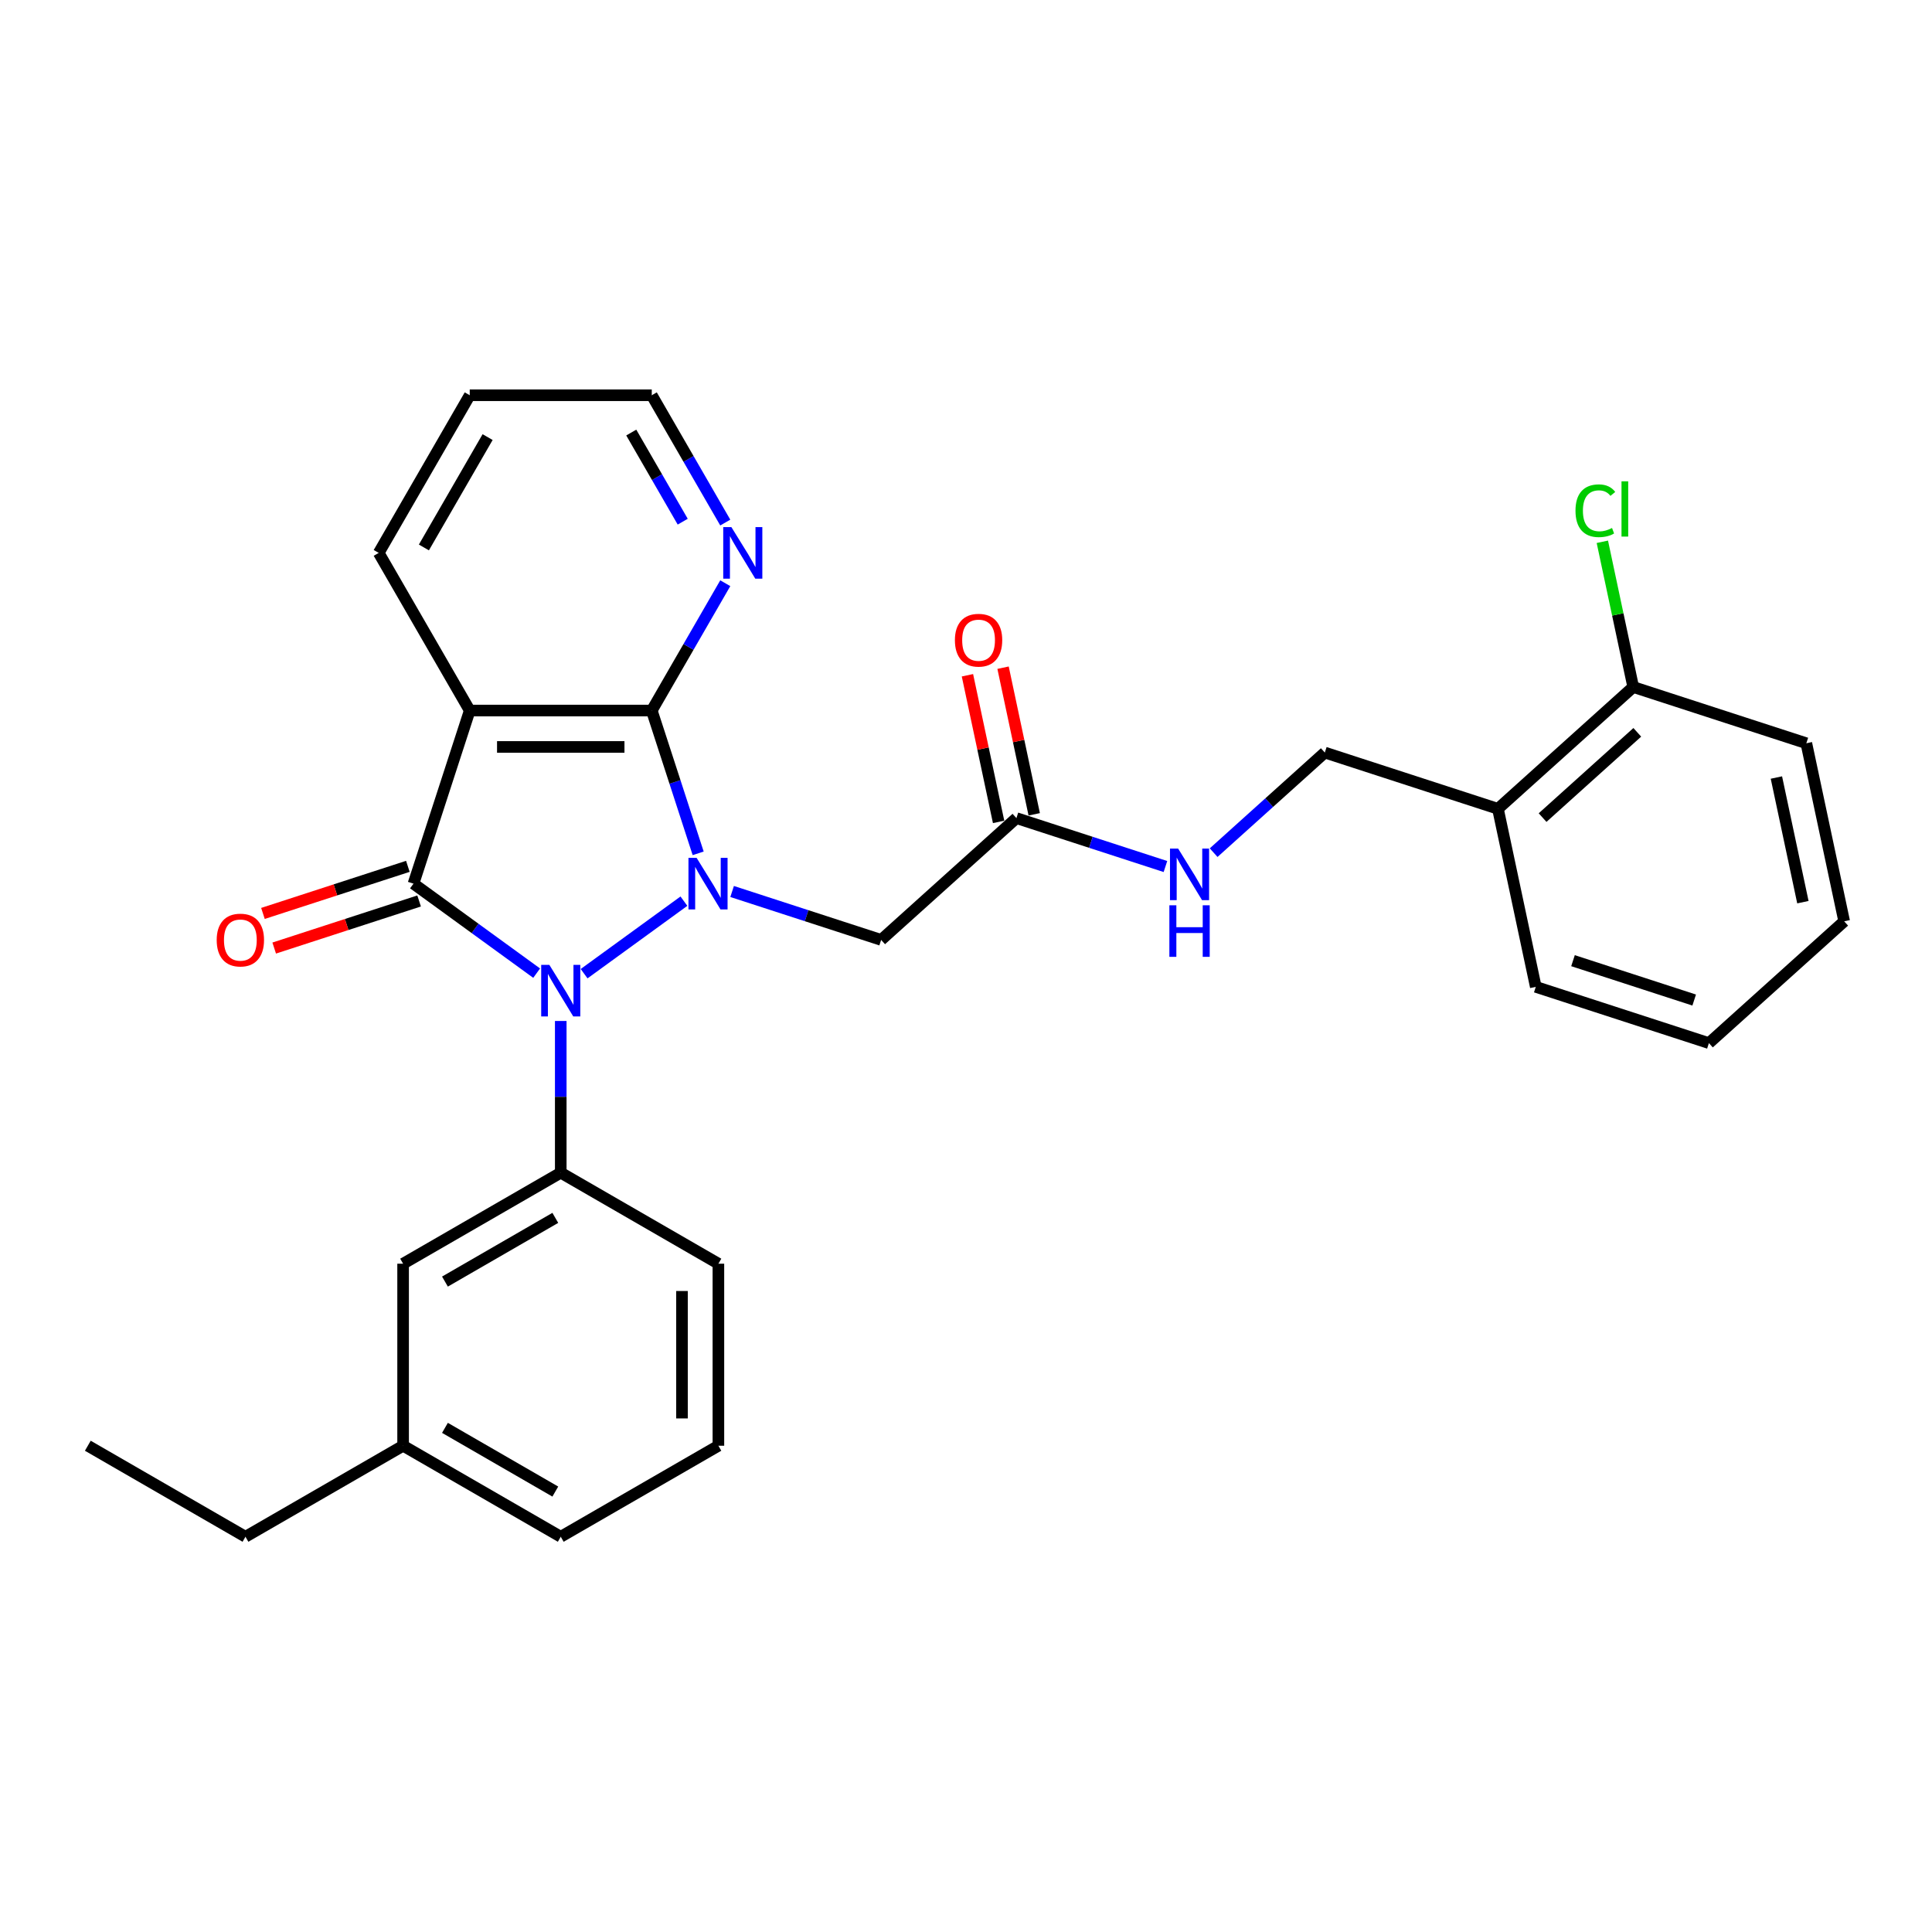 <?xml version='1.0' encoding='iso-8859-1'?>
<svg version='1.1' baseProfile='full'
              xmlns='http://www.w3.org/2000/svg'
                      xmlns:rdkit='http://www.rdkit.org/xml'
                      xmlns:xlink='http://www.w3.org/1999/xlink'
                  xml:space='preserve'
width='1000px' height='1000px' viewBox='0 0 1000 1000'>
<!-- END OF HEADER -->
<rect style='opacity:1.0;fill:#FFFFFF;stroke:none' width='1000' height='1000' x='0' y='0'> </rect>
<path class='bond-0' d='M 353.994,466.444 L 302.333,503.978' style='fill:none;fill-rule:evenodd;stroke:#0000FF;stroke-width:6px;stroke-linecap:butt;stroke-linejoin:miter;stroke-opacity:1' />
<path class='bond-2' d='M 361.368,441.684 L 349.361,404.728' style='fill:none;fill-rule:evenodd;stroke:#0000FF;stroke-width:6px;stroke-linecap:butt;stroke-linejoin:miter;stroke-opacity:1' />
<path class='bond-2' d='M 349.361,404.728 L 337.353,367.773' style='fill:none;fill-rule:evenodd;stroke:#000000;stroke-width:6px;stroke-linecap:butt;stroke-linejoin:miter;stroke-opacity:1' />
<path class='bond-5' d='M 378.943,461.434 L 417.51,473.965' style='fill:none;fill-rule:evenodd;stroke:#0000FF;stroke-width:6px;stroke-linecap:butt;stroke-linejoin:miter;stroke-opacity:1' />
<path class='bond-5' d='M 417.51,473.965 L 456.077,486.496' style='fill:none;fill-rule:evenodd;stroke:#000000;stroke-width:6px;stroke-linecap:butt;stroke-linejoin:miter;stroke-opacity:1' />
<path class='bond-1' d='M 277.769,503.698 L 245.894,480.54' style='fill:none;fill-rule:evenodd;stroke:#0000FF;stroke-width:6px;stroke-linecap:butt;stroke-linejoin:miter;stroke-opacity:1' />
<path class='bond-1' d='M 245.894,480.54 L 214.019,457.381' style='fill:none;fill-rule:evenodd;stroke:#000000;stroke-width:6px;stroke-linecap:butt;stroke-linejoin:miter;stroke-opacity:1' />
<path class='bond-4' d='M 290.244,528.459 L 290.244,567.72' style='fill:none;fill-rule:evenodd;stroke:#0000FF;stroke-width:6px;stroke-linecap:butt;stroke-linejoin:miter;stroke-opacity:1' />
<path class='bond-4' d='M 290.244,567.72 L 290.244,606.981' style='fill:none;fill-rule:evenodd;stroke:#000000;stroke-width:6px;stroke-linecap:butt;stroke-linejoin:miter;stroke-opacity:1' />
<path class='bond-8' d='M 211.107,448.42 L 173.605,460.605' style='fill:none;fill-rule:evenodd;stroke:#000000;stroke-width:6px;stroke-linecap:butt;stroke-linejoin:miter;stroke-opacity:1' />
<path class='bond-8' d='M 173.605,460.605 L 136.103,472.79' style='fill:none;fill-rule:evenodd;stroke:#FF0000;stroke-width:6px;stroke-linecap:butt;stroke-linejoin:miter;stroke-opacity:1' />
<path class='bond-8' d='M 216.93,466.342 L 179.428,478.527' style='fill:none;fill-rule:evenodd;stroke:#000000;stroke-width:6px;stroke-linecap:butt;stroke-linejoin:miter;stroke-opacity:1' />
<path class='bond-8' d='M 179.428,478.527 L 141.926,490.712' style='fill:none;fill-rule:evenodd;stroke:#FF0000;stroke-width:6px;stroke-linecap:butt;stroke-linejoin:miter;stroke-opacity:1' />
<path class='bond-29' d='M 214.019,457.381 L 243.134,367.773' style='fill:none;fill-rule:evenodd;stroke:#000000;stroke-width:6px;stroke-linecap:butt;stroke-linejoin:miter;stroke-opacity:1' />
<path class='bond-3' d='M 337.353,367.773 L 243.134,367.773' style='fill:none;fill-rule:evenodd;stroke:#000000;stroke-width:6px;stroke-linecap:butt;stroke-linejoin:miter;stroke-opacity:1' />
<path class='bond-3' d='M 323.22,386.617 L 257.267,386.617' style='fill:none;fill-rule:evenodd;stroke:#000000;stroke-width:6px;stroke-linecap:butt;stroke-linejoin:miter;stroke-opacity:1' />
<path class='bond-7' d='M 337.353,367.773 L 356.377,334.823' style='fill:none;fill-rule:evenodd;stroke:#000000;stroke-width:6px;stroke-linecap:butt;stroke-linejoin:miter;stroke-opacity:1' />
<path class='bond-7' d='M 356.377,334.823 L 375.4,301.874' style='fill:none;fill-rule:evenodd;stroke:#0000FF;stroke-width:6px;stroke-linecap:butt;stroke-linejoin:miter;stroke-opacity:1' />
<path class='bond-15' d='M 243.134,367.773 L 196.024,286.177' style='fill:none;fill-rule:evenodd;stroke:#000000;stroke-width:6px;stroke-linecap:butt;stroke-linejoin:miter;stroke-opacity:1' />
<path class='bond-10' d='M 290.244,606.981 L 208.647,654.091' style='fill:none;fill-rule:evenodd;stroke:#000000;stroke-width:6px;stroke-linecap:butt;stroke-linejoin:miter;stroke-opacity:1' />
<path class='bond-10' d='M 287.426,630.367 L 230.309,663.343' style='fill:none;fill-rule:evenodd;stroke:#000000;stroke-width:6px;stroke-linecap:butt;stroke-linejoin:miter;stroke-opacity:1' />
<path class='bond-18' d='M 290.244,606.981 L 371.84,654.091' style='fill:none;fill-rule:evenodd;stroke:#000000;stroke-width:6px;stroke-linecap:butt;stroke-linejoin:miter;stroke-opacity:1' />
<path class='bond-6' d='M 456.077,486.496 L 526.095,423.451' style='fill:none;fill-rule:evenodd;stroke:#000000;stroke-width:6px;stroke-linecap:butt;stroke-linejoin:miter;stroke-opacity:1' />
<path class='bond-11' d='M 526.095,423.451 L 564.662,435.982' style='fill:none;fill-rule:evenodd;stroke:#000000;stroke-width:6px;stroke-linecap:butt;stroke-linejoin:miter;stroke-opacity:1' />
<path class='bond-11' d='M 564.662,435.982 L 603.228,448.513' style='fill:none;fill-rule:evenodd;stroke:#0000FF;stroke-width:6px;stroke-linecap:butt;stroke-linejoin:miter;stroke-opacity:1' />
<path class='bond-14' d='M 535.311,421.492 L 527.245,383.543' style='fill:none;fill-rule:evenodd;stroke:#000000;stroke-width:6px;stroke-linecap:butt;stroke-linejoin:miter;stroke-opacity:1' />
<path class='bond-14' d='M 527.245,383.543 L 519.179,345.594' style='fill:none;fill-rule:evenodd;stroke:#FF0000;stroke-width:6px;stroke-linecap:butt;stroke-linejoin:miter;stroke-opacity:1' />
<path class='bond-14' d='M 516.879,425.41 L 508.813,387.461' style='fill:none;fill-rule:evenodd;stroke:#000000;stroke-width:6px;stroke-linecap:butt;stroke-linejoin:miter;stroke-opacity:1' />
<path class='bond-14' d='M 508.813,387.461 L 500.746,349.512' style='fill:none;fill-rule:evenodd;stroke:#FF0000;stroke-width:6px;stroke-linecap:butt;stroke-linejoin:miter;stroke-opacity:1' />
<path class='bond-20' d='M 375.4,270.48 L 356.377,237.53' style='fill:none;fill-rule:evenodd;stroke:#0000FF;stroke-width:6px;stroke-linecap:butt;stroke-linejoin:miter;stroke-opacity:1' />
<path class='bond-20' d='M 356.377,237.53 L 337.353,204.58' style='fill:none;fill-rule:evenodd;stroke:#000000;stroke-width:6px;stroke-linecap:butt;stroke-linejoin:miter;stroke-opacity:1' />
<path class='bond-20' d='M 353.374,270.017 L 340.057,246.952' style='fill:none;fill-rule:evenodd;stroke:#0000FF;stroke-width:6px;stroke-linecap:butt;stroke-linejoin:miter;stroke-opacity:1' />
<path class='bond-20' d='M 340.057,246.952 L 326.741,223.887' style='fill:none;fill-rule:evenodd;stroke:#000000;stroke-width:6px;stroke-linecap:butt;stroke-linejoin:miter;stroke-opacity:1' />
<path class='bond-9' d='M 775.33,418.637 L 685.722,389.522' style='fill:none;fill-rule:evenodd;stroke:#000000;stroke-width:6px;stroke-linecap:butt;stroke-linejoin:miter;stroke-opacity:1' />
<path class='bond-13' d='M 775.33,418.637 L 845.348,355.592' style='fill:none;fill-rule:evenodd;stroke:#000000;stroke-width:6px;stroke-linecap:butt;stroke-linejoin:miter;stroke-opacity:1' />
<path class='bond-13' d='M 798.441,423.184 L 847.454,379.052' style='fill:none;fill-rule:evenodd;stroke:#000000;stroke-width:6px;stroke-linecap:butt;stroke-linejoin:miter;stroke-opacity:1' />
<path class='bond-21' d='M 775.33,418.637 L 794.919,510.797' style='fill:none;fill-rule:evenodd;stroke:#000000;stroke-width:6px;stroke-linecap:butt;stroke-linejoin:miter;stroke-opacity:1' />
<path class='bond-17' d='M 208.647,654.091 L 208.647,748.31' style='fill:none;fill-rule:evenodd;stroke:#000000;stroke-width:6px;stroke-linecap:butt;stroke-linejoin:miter;stroke-opacity:1' />
<path class='bond-12' d='M 628.178,441.334 L 656.95,415.428' style='fill:none;fill-rule:evenodd;stroke:#0000FF;stroke-width:6px;stroke-linecap:butt;stroke-linejoin:miter;stroke-opacity:1' />
<path class='bond-12' d='M 656.95,415.428 L 685.722,389.522' style='fill:none;fill-rule:evenodd;stroke:#000000;stroke-width:6px;stroke-linecap:butt;stroke-linejoin:miter;stroke-opacity:1' />
<path class='bond-16' d='M 845.348,355.592 L 837.36,318.01' style='fill:none;fill-rule:evenodd;stroke:#000000;stroke-width:6px;stroke-linecap:butt;stroke-linejoin:miter;stroke-opacity:1' />
<path class='bond-16' d='M 837.36,318.01 L 829.372,280.429' style='fill:none;fill-rule:evenodd;stroke:#00CC00;stroke-width:6px;stroke-linecap:butt;stroke-linejoin:miter;stroke-opacity:1' />
<path class='bond-22' d='M 845.348,355.592 L 934.956,384.707' style='fill:none;fill-rule:evenodd;stroke:#000000;stroke-width:6px;stroke-linecap:butt;stroke-linejoin:miter;stroke-opacity:1' />
<path class='bond-30' d='M 196.024,286.177 L 243.134,204.58' style='fill:none;fill-rule:evenodd;stroke:#000000;stroke-width:6px;stroke-linecap:butt;stroke-linejoin:miter;stroke-opacity:1' />
<path class='bond-30' d='M 219.41,283.359 L 252.387,226.242' style='fill:none;fill-rule:evenodd;stroke:#000000;stroke-width:6px;stroke-linecap:butt;stroke-linejoin:miter;stroke-opacity:1' />
<path class='bond-24' d='M 208.647,748.31 L 127.051,795.42' style='fill:none;fill-rule:evenodd;stroke:#000000;stroke-width:6px;stroke-linecap:butt;stroke-linejoin:miter;stroke-opacity:1' />
<path class='bond-31' d='M 208.647,748.31 L 290.244,795.42' style='fill:none;fill-rule:evenodd;stroke:#000000;stroke-width:6px;stroke-linecap:butt;stroke-linejoin:miter;stroke-opacity:1' />
<path class='bond-31' d='M 230.309,739.057 L 287.426,772.034' style='fill:none;fill-rule:evenodd;stroke:#000000;stroke-width:6px;stroke-linecap:butt;stroke-linejoin:miter;stroke-opacity:1' />
<path class='bond-19' d='M 371.84,654.091 L 371.84,748.31' style='fill:none;fill-rule:evenodd;stroke:#000000;stroke-width:6px;stroke-linecap:butt;stroke-linejoin:miter;stroke-opacity:1' />
<path class='bond-19' d='M 352.996,668.224 L 352.996,734.177' style='fill:none;fill-rule:evenodd;stroke:#000000;stroke-width:6px;stroke-linecap:butt;stroke-linejoin:miter;stroke-opacity:1' />
<path class='bond-23' d='M 371.84,748.31 L 290.244,795.42' style='fill:none;fill-rule:evenodd;stroke:#000000;stroke-width:6px;stroke-linecap:butt;stroke-linejoin:miter;stroke-opacity:1' />
<path class='bond-25' d='M 337.353,204.58 L 243.134,204.58' style='fill:none;fill-rule:evenodd;stroke:#000000;stroke-width:6px;stroke-linecap:butt;stroke-linejoin:miter;stroke-opacity:1' />
<path class='bond-27' d='M 794.919,510.797 L 884.527,539.913' style='fill:none;fill-rule:evenodd;stroke:#000000;stroke-width:6px;stroke-linecap:butt;stroke-linejoin:miter;stroke-opacity:1' />
<path class='bond-27' d='M 814.183,497.243 L 876.909,517.624' style='fill:none;fill-rule:evenodd;stroke:#000000;stroke-width:6px;stroke-linecap:butt;stroke-linejoin:miter;stroke-opacity:1' />
<path class='bond-32' d='M 934.956,384.707 L 954.545,476.868' style='fill:none;fill-rule:evenodd;stroke:#000000;stroke-width:6px;stroke-linecap:butt;stroke-linejoin:miter;stroke-opacity:1' />
<path class='bond-32' d='M 919.462,402.449 L 933.175,466.962' style='fill:none;fill-rule:evenodd;stroke:#000000;stroke-width:6px;stroke-linecap:butt;stroke-linejoin:miter;stroke-opacity:1' />
<path class='bond-26' d='M 127.051,795.42 L 45.455,748.31' style='fill:none;fill-rule:evenodd;stroke:#000000;stroke-width:6px;stroke-linecap:butt;stroke-linejoin:miter;stroke-opacity:1' />
<path class='bond-28' d='M 884.527,539.913 L 954.545,476.868' style='fill:none;fill-rule:evenodd;stroke:#000000;stroke-width:6px;stroke-linecap:butt;stroke-linejoin:miter;stroke-opacity:1' />
<path  class='atom-0' d='M 360.57 444.039
L 369.314 458.172
Q 370.181 459.567, 371.575 462.092
Q 372.97 464.617, 373.045 464.768
L 373.045 444.039
L 376.588 444.039
L 376.588 470.722
L 372.932 470.722
L 363.548 455.27
Q 362.455 453.461, 361.287 451.389
Q 360.156 449.316, 359.817 448.675
L 359.817 470.722
L 356.349 470.722
L 356.349 444.039
L 360.57 444.039
' fill='#0000FF'/>
<path  class='atom-1' d='M 284.345 499.42
L 293.089 513.553
Q 293.956 514.948, 295.35 517.473
Q 296.745 519.998, 296.82 520.148
L 296.82 499.42
L 300.363 499.42
L 300.363 526.103
L 296.707 526.103
L 287.323 510.651
Q 286.23 508.842, 285.062 506.769
Q 283.931 504.696, 283.592 504.056
L 283.592 526.103
L 280.124 526.103
L 280.124 499.42
L 284.345 499.42
' fill='#0000FF'/>
<path  class='atom-8' d='M 378.565 272.835
L 387.308 286.968
Q 388.175 288.363, 389.57 290.888
Q 390.964 293.413, 391.039 293.563
L 391.039 272.835
L 394.582 272.835
L 394.582 299.518
L 390.926 299.518
L 381.542 284.066
Q 380.449 282.257, 379.281 280.184
Q 378.15 278.111, 377.811 277.471
L 377.811 299.518
L 374.344 299.518
L 374.344 272.835
L 378.565 272.835
' fill='#0000FF'/>
<path  class='atom-9' d='M 112.162 486.572
Q 112.162 480.165, 115.328 476.584
Q 118.494 473.004, 124.411 473.004
Q 130.328 473.004, 133.493 476.584
Q 136.659 480.165, 136.659 486.572
Q 136.659 493.054, 133.456 496.747
Q 130.252 500.403, 124.411 500.403
Q 118.531 500.403, 115.328 496.747
Q 112.162 493.092, 112.162 486.572
M 124.411 497.388
Q 128.481 497.388, 130.667 494.675
Q 132.89 491.923, 132.89 486.572
Q 132.89 481.333, 130.667 478.695
Q 128.481 476.019, 124.411 476.019
Q 120.34 476.019, 118.117 478.657
Q 115.931 481.295, 115.931 486.572
Q 115.931 491.961, 118.117 494.675
Q 120.34 497.388, 124.411 497.388
' fill='#FF0000'/>
<path  class='atom-12' d='M 609.805 439.225
L 618.549 453.358
Q 619.415 454.753, 620.81 457.278
Q 622.204 459.803, 622.28 459.953
L 622.28 439.225
L 625.822 439.225
L 625.822 465.908
L 622.167 465.908
L 612.782 450.456
Q 611.689 448.647, 610.521 446.574
Q 609.39 444.501, 609.051 443.861
L 609.051 465.908
L 605.584 465.908
L 605.584 439.225
L 609.805 439.225
' fill='#0000FF'/>
<path  class='atom-12' d='M 605.264 468.576
L 608.882 468.576
L 608.882 479.92
L 622.525 479.92
L 622.525 468.576
L 626.143 468.576
L 626.143 495.259
L 622.525 495.259
L 622.525 482.935
L 608.882 482.935
L 608.882 495.259
L 605.264 495.259
L 605.264 468.576
' fill='#0000FF'/>
<path  class='atom-15' d='M 494.257 331.366
Q 494.257 324.959, 497.423 321.379
Q 500.589 317.799, 506.506 317.799
Q 512.423 317.799, 515.589 321.379
Q 518.754 324.959, 518.754 331.366
Q 518.754 337.848, 515.551 341.542
Q 512.347 345.198, 506.506 345.198
Q 500.627 345.198, 497.423 341.542
Q 494.257 337.886, 494.257 331.366
M 506.506 342.183
Q 510.576 342.183, 512.762 339.469
Q 514.986 336.718, 514.986 331.366
Q 514.986 326.128, 512.762 323.489
Q 510.576 320.814, 506.506 320.814
Q 502.436 320.814, 500.212 323.452
Q 498.026 326.09, 498.026 331.366
Q 498.026 336.756, 500.212 339.469
Q 502.436 342.183, 506.506 342.183
' fill='#FF0000'/>
<path  class='atom-17' d='M 815.47 264.355
Q 815.47 257.722, 818.561 254.255
Q 821.689 250.75, 827.606 250.75
Q 833.108 250.75, 836.048 254.631
L 833.56 256.667
Q 831.412 253.84, 827.606 253.84
Q 823.573 253.84, 821.425 256.553
Q 819.314 259.229, 819.314 264.355
Q 819.314 269.631, 821.5 272.345
Q 823.724 275.058, 828.02 275.058
Q 830.96 275.058, 834.389 273.287
L 835.445 276.113
Q 834.05 277.018, 831.94 277.546
Q 829.829 278.073, 827.493 278.073
Q 821.689 278.073, 818.561 274.531
Q 815.47 270.988, 815.47 264.355
' fill='#00CC00'/>
<path  class='atom-17' d='M 839.289 249.129
L 842.756 249.129
L 842.756 277.734
L 839.289 277.734
L 839.289 249.129
' fill='#00CC00'/>
</svg>
